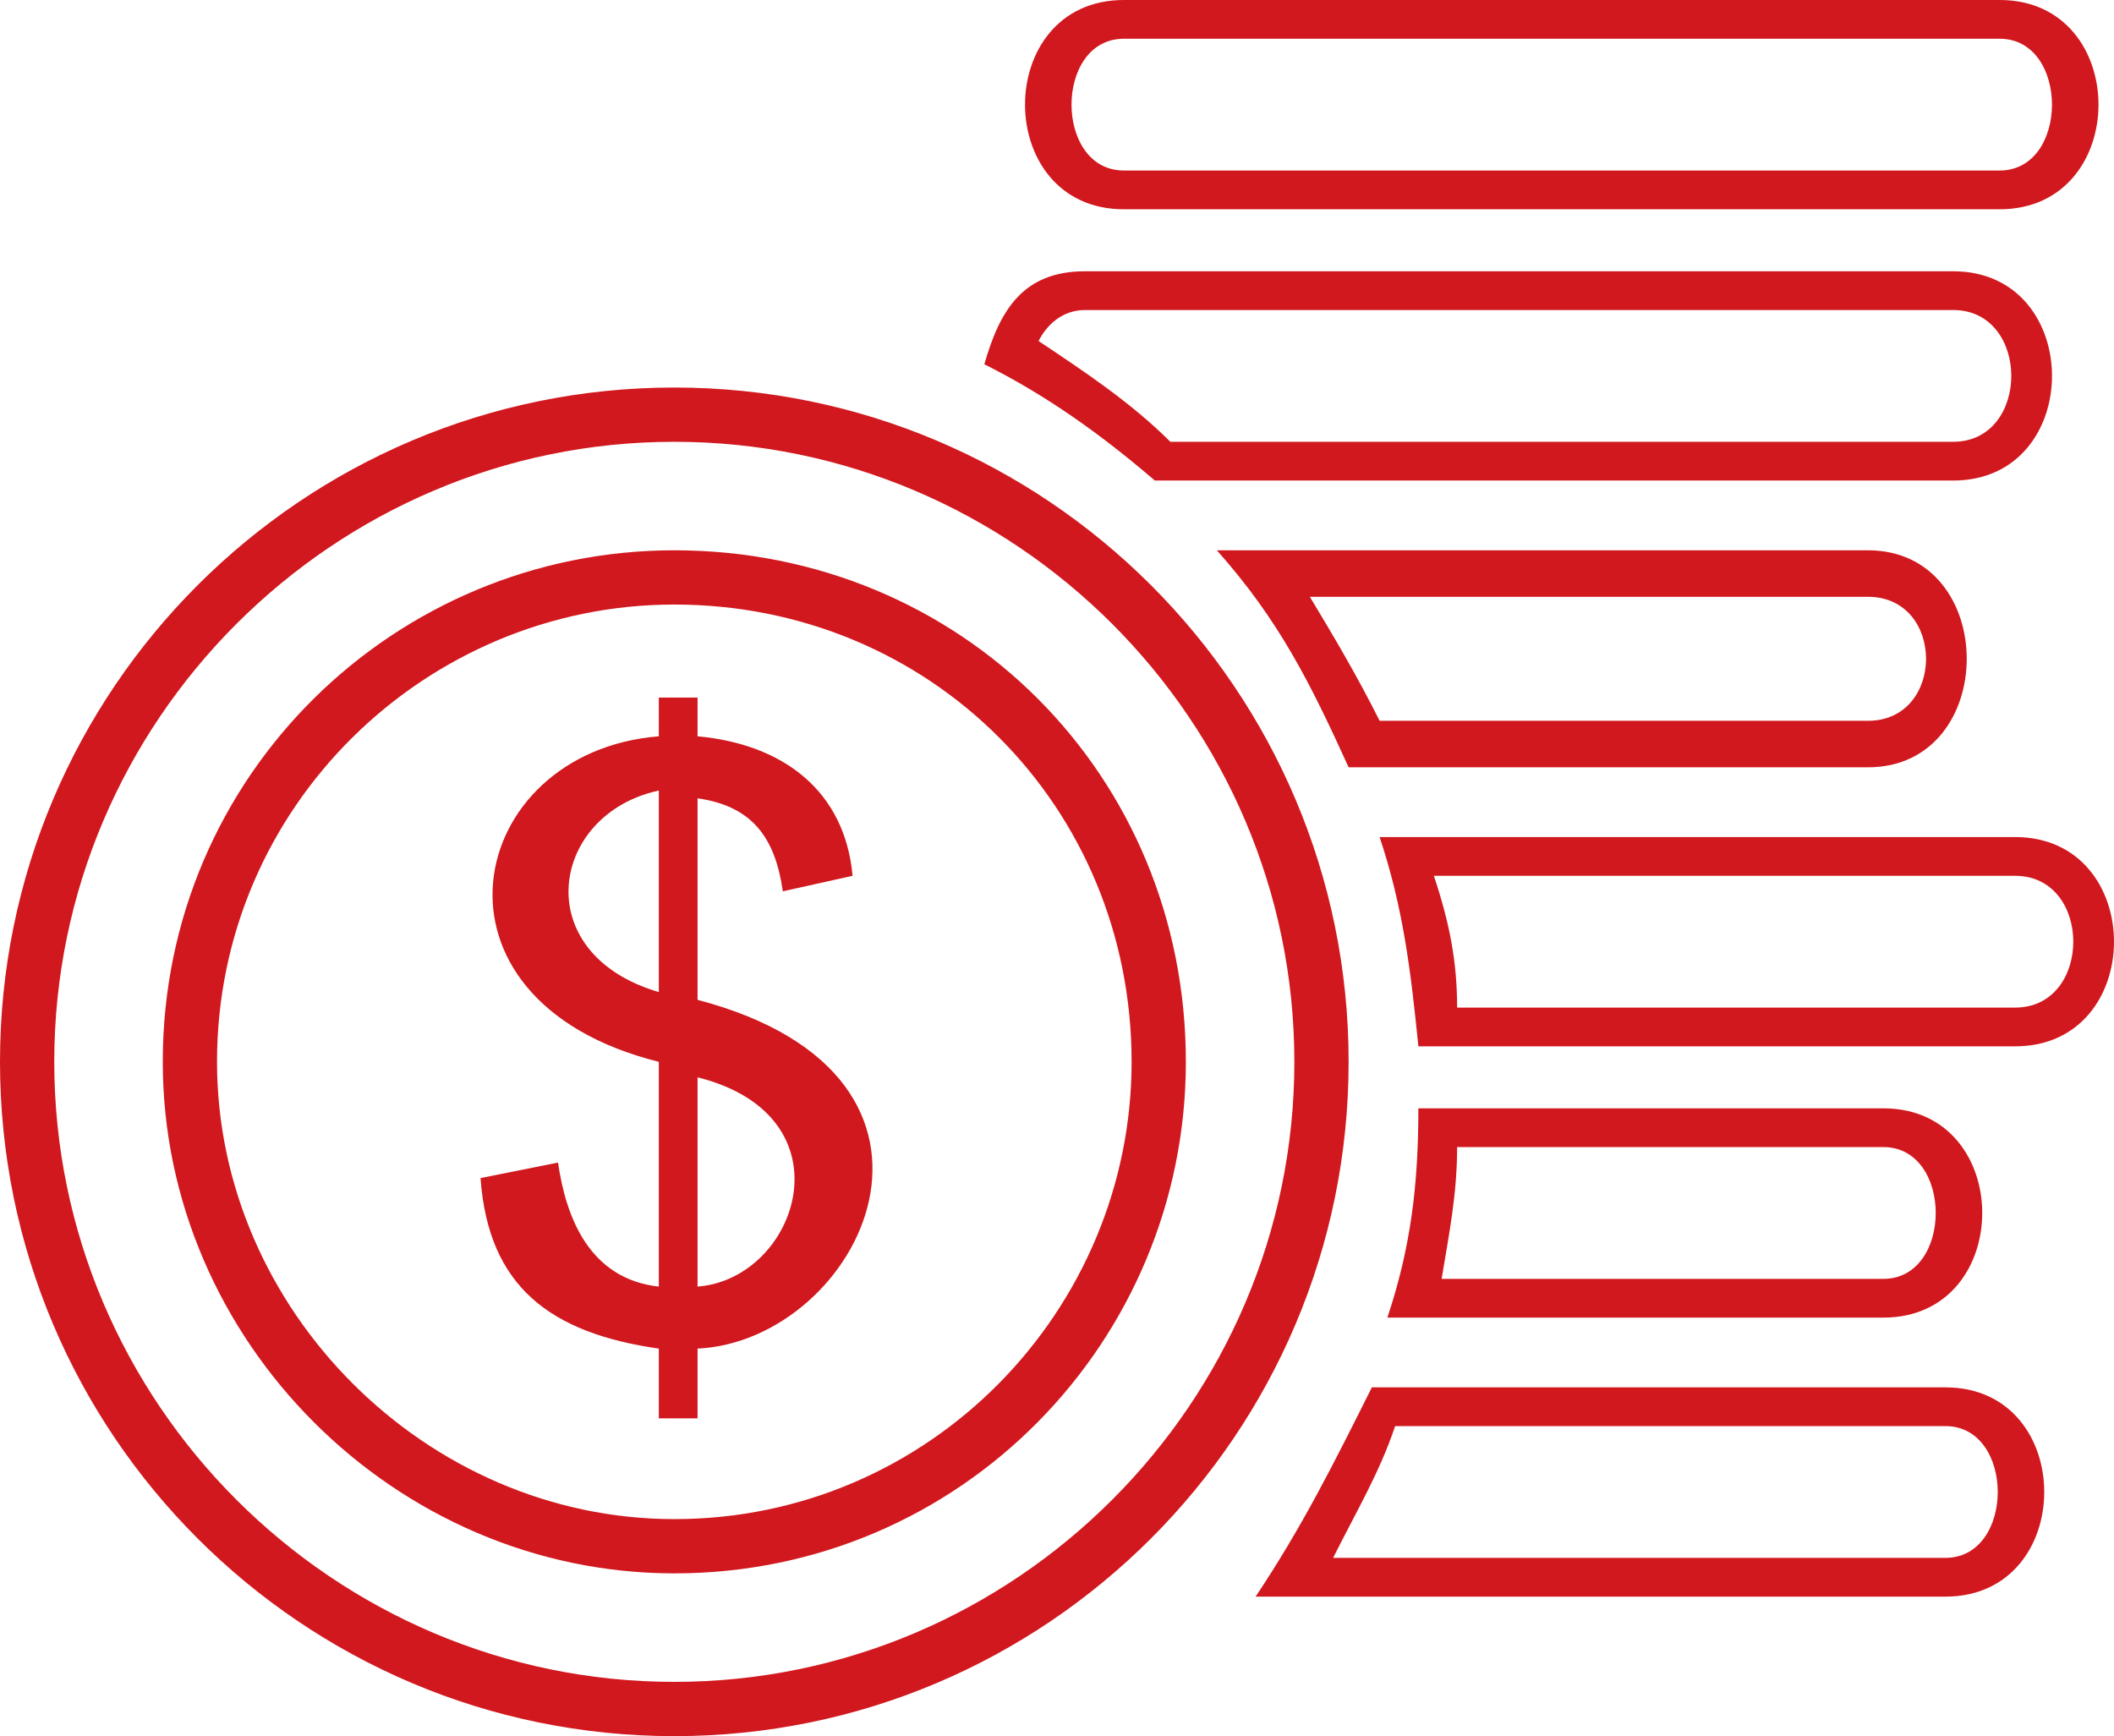 <?xml version="1.0" encoding="utf-8"?>
<!-- Generator: Adobe Illustrator 16.0.0, SVG Export Plug-In . SVG Version: 6.00 Build 0)  -->
<!DOCTYPE svg PUBLIC "-//W3C//DTD SVG 1.1//EN" "http://www.w3.org/Graphics/SVG/1.1/DTD/svg11.dtd">
<svg version="1.1" id="Layer_1" xmlns="http://www.w3.org/2000/svg" xmlns:xlink="http://www.w3.org/1999/xlink" x="0px" y="0px"
	 width="288.313px" height="236.781px" viewBox="90.712 58.138 288.313 236.781"
	 enable-background="new 90.712 58.138 288.313 236.781" xml:space="preserve">
<g>
	<path fill="#D1181E" d="M182.676,110.991c50.739,0,91.964,41.225,91.964,91.964c0,50.738-41.225,91.964-91.964,91.964
		s-91.964-41.226-91.964-91.964C90.712,152.216,131.937,110.991,182.676,110.991z M250.327,118.391H357.09
		c10.57,0,10.57-17.97,0-17.97H238.699c-3.171,0-5.285,2.114-6.342,4.228C238.699,108.877,245.042,113.105,250.327,118.391z
		 M357.09,123.676H248.213c-7.398-6.342-14.798-11.628-23.255-15.856c2.114-7.399,5.285-12.685,13.741-12.685H357.09
		C375.061,95.135,375.061,123.676,357.09,123.676z M256.67,133.189h88.793c17.97,0,17.97,29.598,0,29.598H274.64
		C269.354,151.159,265.126,142.703,256.67,133.189z M278.867,156.444h66.596c10.57,0,10.57-16.913,0-16.913h-76.108
		C272.525,144.817,275.697,150.102,278.867,156.444z M278.867,172.3h86.68c17.97,0,17.97,28.541,0,28.541h-81.394
		C283.096,190.271,282.039,181.814,278.867,172.3z M289.438,195.556h76.108c10.57,0,10.57-17.97,0-17.97h-79.279
		C288.381,183.928,289.438,189.213,289.438,195.556z M284.153,209.297h63.423c17.971,0,17.971,28.541,0,28.541h-67.651
		C283.096,228.324,284.153,219.868,284.153,209.297z M287.324,232.553h60.252c9.514,0,9.514-17.97,0-17.97h-58.138
		C289.438,220.925,288.381,226.21,287.324,232.553z M277.811,247.352h78.223c17.97,0,17.97,28.541,0,28.541h-94.078
		C268.297,266.379,272.525,257.922,277.811,247.352z M272.525,270.606h83.508c9.514,0,9.514-17.97,0-17.97h-75.051
		C278.867,258.979,275.697,264.264,272.525,270.606z M243.984,58.138h119.448c17.97,0,17.97,28.541,0,28.541H243.984
		C226.015,86.679,226.015,58.138,243.984,58.138z M363.433,63.423H243.984c-9.513,0-9.513,17.97,0,17.97h119.448
		C372.945,81.394,372.945,63.423,363.433,63.423z M180.562,251.58v-9.514c-14.799-2.114-23.255-8.457-24.313-23.256l10.571-2.114
		c1.057,7.399,4.228,15.856,13.742,16.913v-30.654c-33.826-8.457-26.426-42.282,0-44.396v-5.285h5.285v5.285
		c11.628,1.057,20.084,7.399,21.141,19.027l-9.513,2.114c-1.057-7.399-4.229-11.627-11.628-12.685v27.483
		c40.168,10.57,22.198,46.51,0,47.568v9.514H180.562z M180.562,165.958c-14.799,3.171-17.97,22.198,0,27.483V165.958z
		 M185.847,233.609c13.742-1.057,21.141-23.255,0-28.541V233.609z M182.676,133.189c39.111,0,69.766,30.655,69.766,69.766
		c0,38.054-30.655,69.766-69.766,69.766c-38.054,0-69.766-31.712-69.766-69.766C112.91,163.844,144.622,133.189,182.676,133.189z
		 M182.676,140.588c-33.826,0-62.367,27.484-62.367,62.367c0,33.826,28.541,62.366,62.367,62.366
		c34.883,0,62.366-28.54,62.366-62.366C245.042,168.072,217.559,140.588,182.676,140.588z M182.676,118.391
		c-46.511,0-84.564,38.054-84.564,84.564c0,46.51,38.054,84.564,84.564,84.564c46.51,0,84.564-38.055,84.564-84.564
		C267.24,156.444,229.186,118.391,182.676,118.391z"/>
</g>
</svg>
